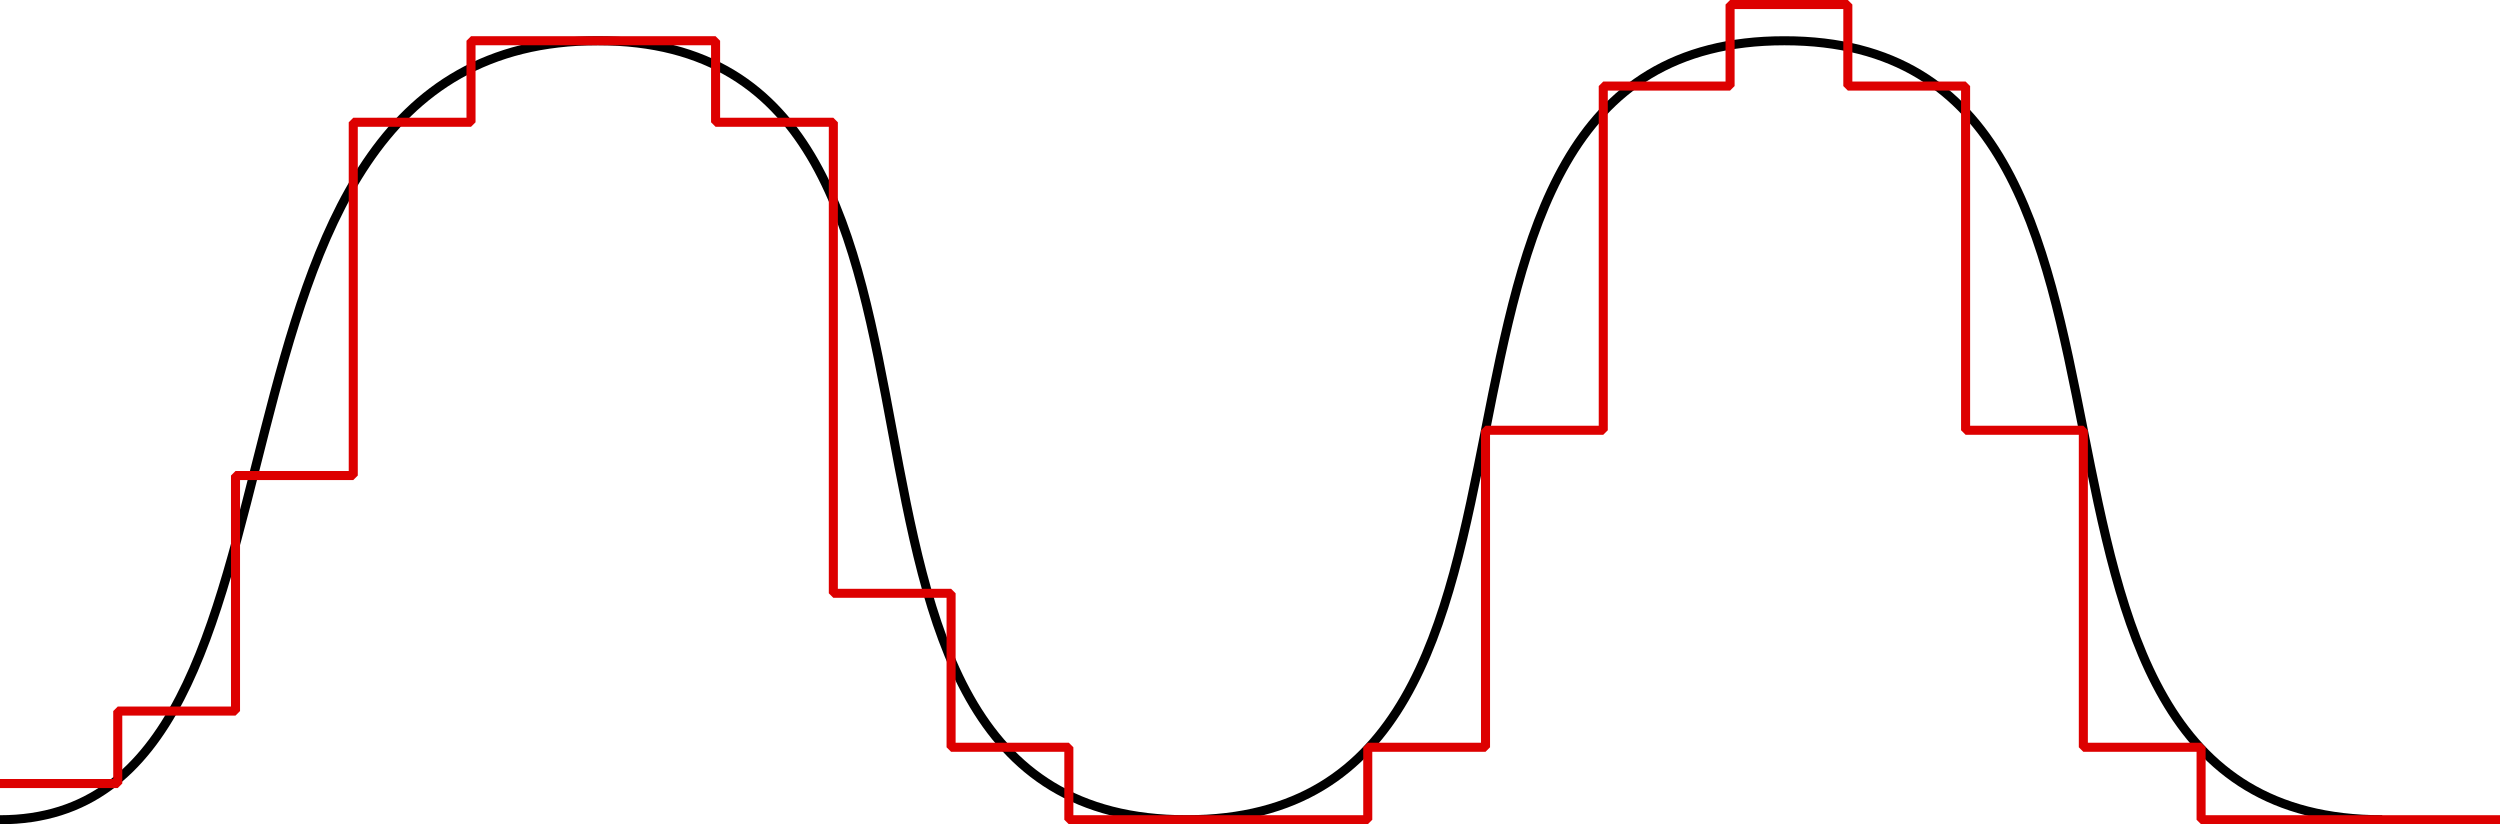 <svg xmlns="http://www.w3.org/2000/svg" width="276" height="91" version="1.2"><g fill="none" fill-rule="evenodd" stroke="#000" stroke-linejoin="bevel" font-family="'Sans Serif'" font-size="12.5" font-weight="400"><path d="M0 90.5c39 0 17-86 66-86s16 86 65 86 17-86 66-86 17 86 66 86" vector-effect="non-scaling-stroke"/><path stroke="#d00" d="M0 86.5h13v-8h13v-26h13v-39h13v-9h27v9h13v52h13v17h13v8h33v-8h13v-35h13v-38h14v-9h13v9h13v38h13v35h13v8h33" vector-effect="non-scaling-stroke"/></g></svg>
